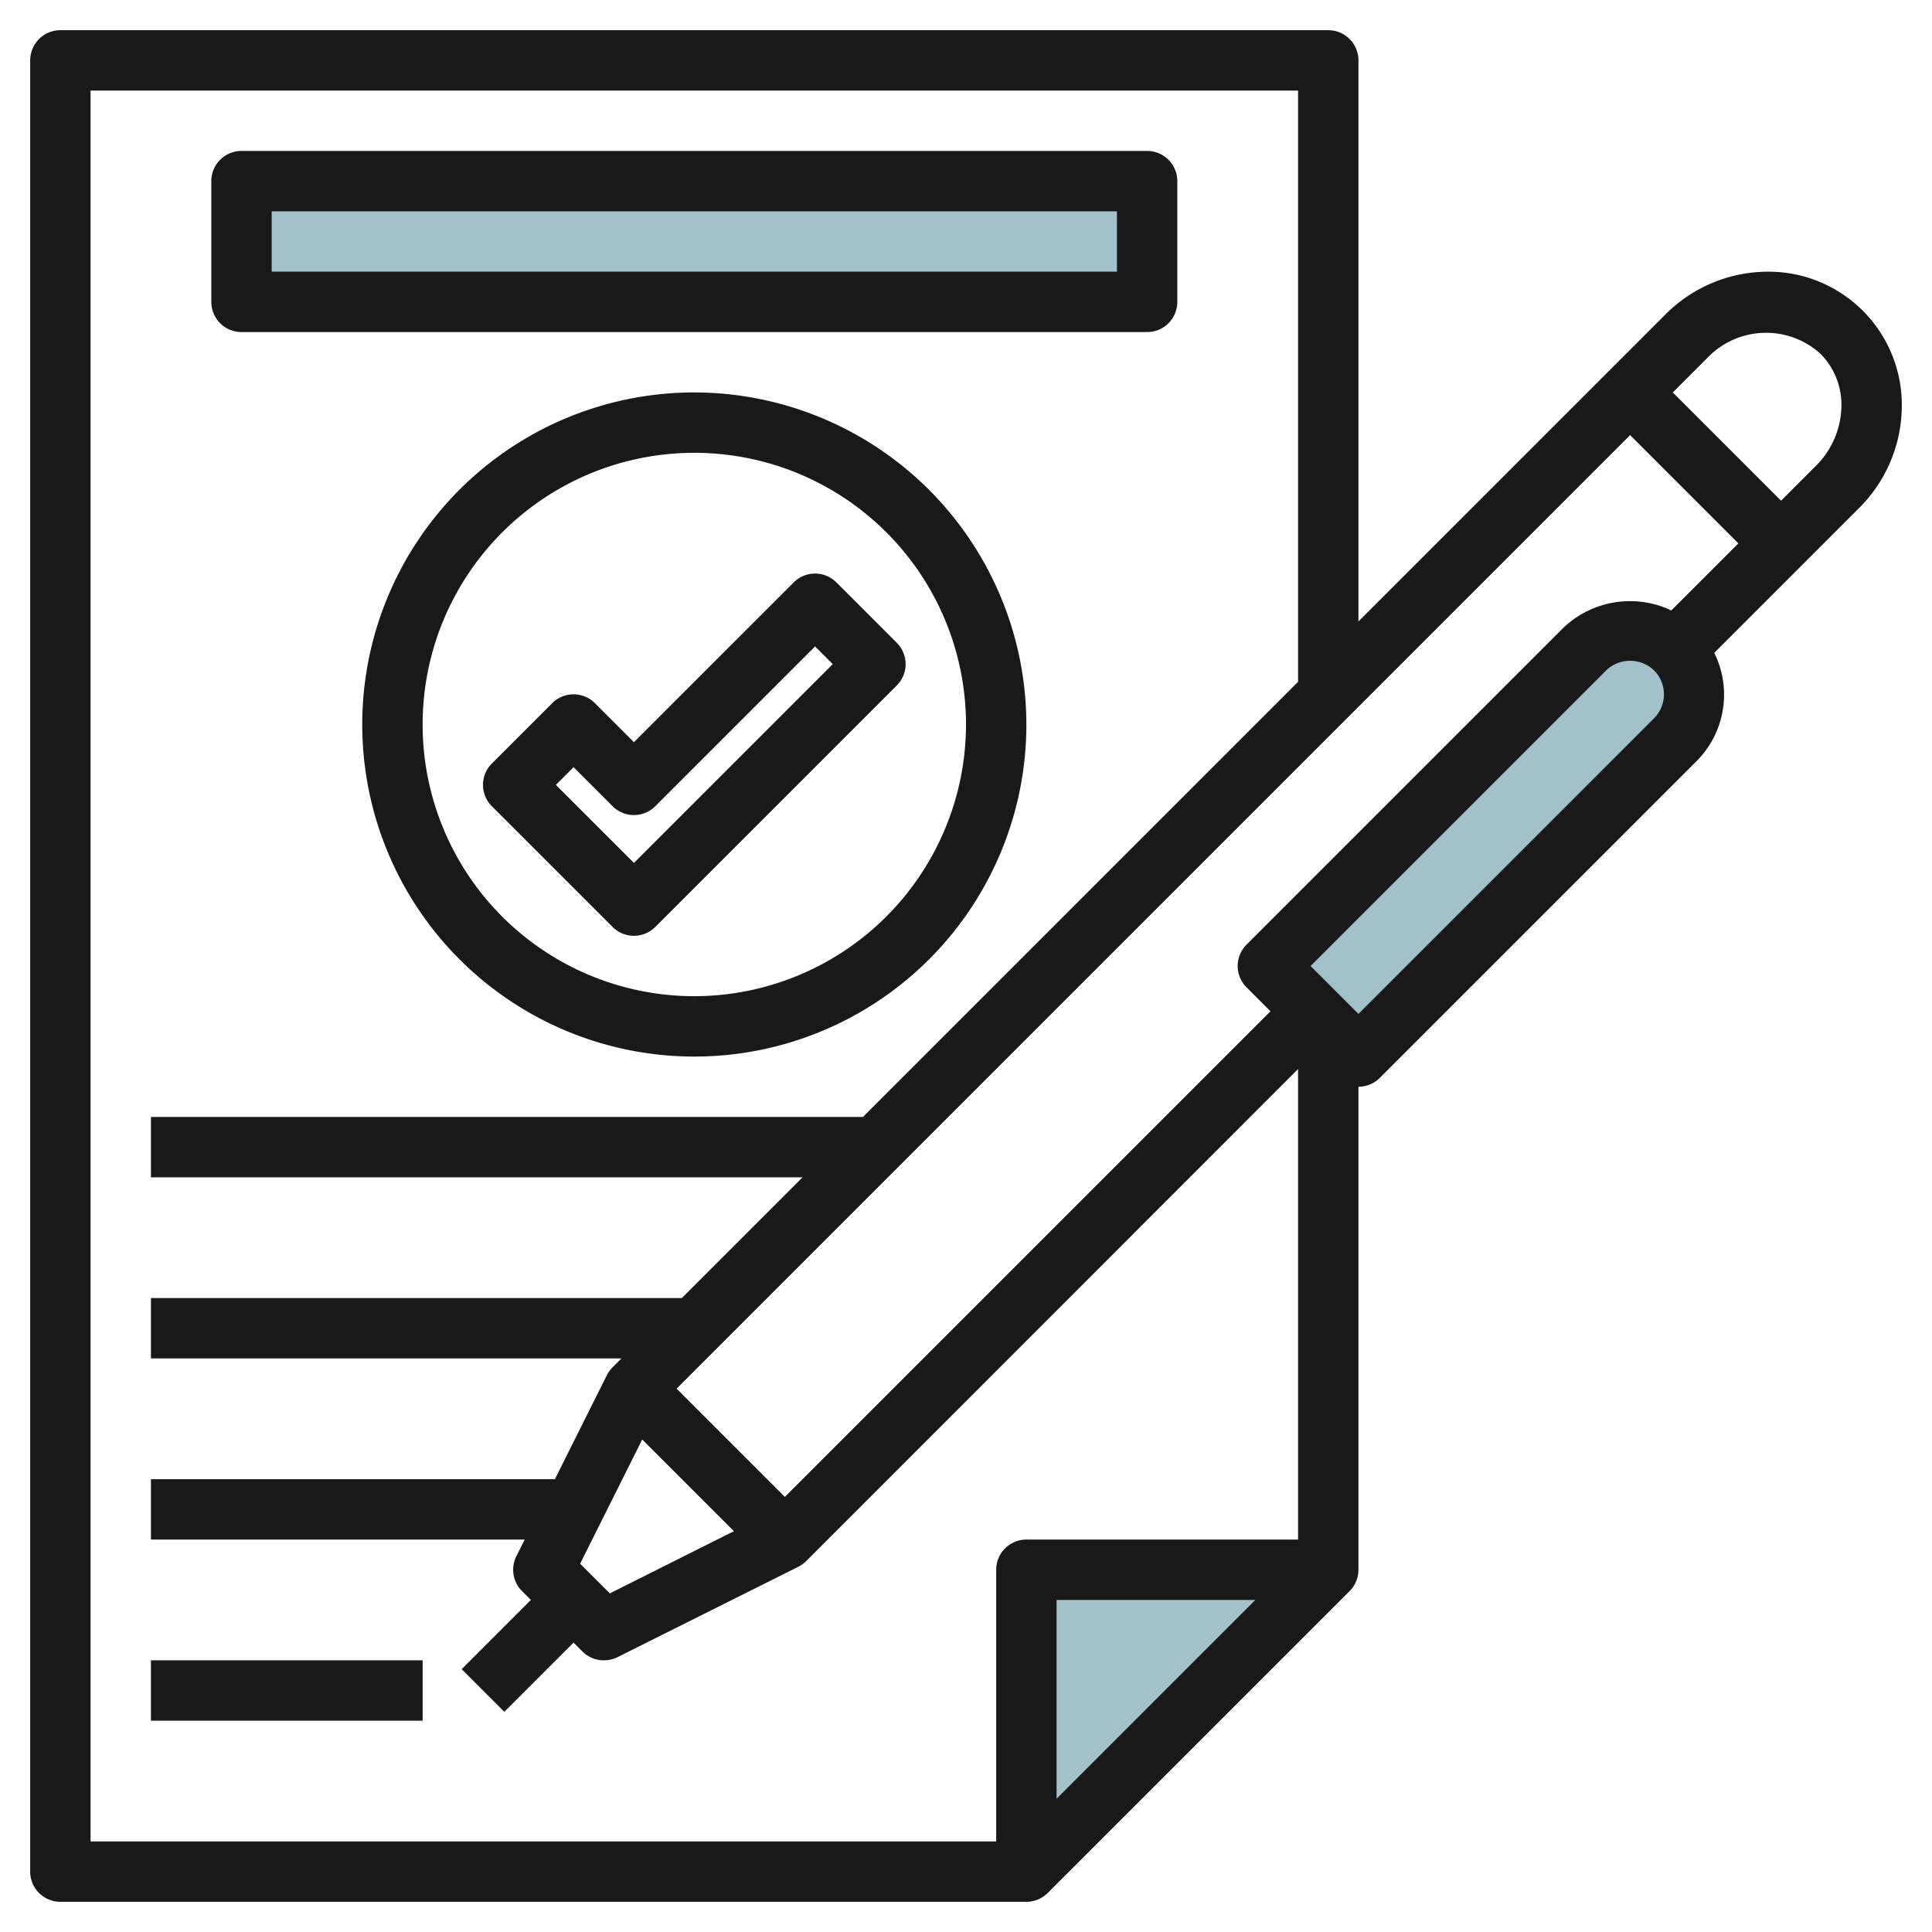 <svg height="512" viewBox="0 0 64 64" width="512" xmlns="http://www.w3.org/2000/svg"><g id="Layer_14" data-name="Layer 14"><path d="m42 32 3 3 10.379-10.379a2.12 2.12 0 0 0 .621-1.5 2.122 2.122 0 0 0 -2.121-2.121 2.12 2.12 0 0 0 -1.5.621z" fill="#a3c1ca"/><path d="m8 6h30v4h-30z" fill="#a3c1ca"/><path d="m34 52v10l10-10z" fill="#a3c1ca"/><g fill="#191919"><path d="m8 11h30a1 1 0 0 0 1-1v-4a1 1 0 0 0 -1-1h-30a1 1 0 0 0 -1 1v4a1 1 0 0 0 1 1zm1-4h28v2h-28z"/><path d="m63 13.414a4.413 4.413 0 0 0 -4.414-4.414 4.8 4.8 0 0 0 -3.414 1.414l-10.172 10.172v-18.586a1 1 0 0 0 -1-1h-42a1 1 0 0 0 -1 1v60a1 1 0 0 0 1 1h32a1 1 0 0 0 .707-.293l10-10a1 1 0 0 0 .293-.707v-16a1 1 0 0 0 .707-.293l10.5-10.5a3.115 3.115 0 0 0 .58-3.58l4.8-4.8a4.794 4.794 0 0 0 1.413-3.413zm-11.207 7.379-10.5 10.5a1 1 0 0 0 0 1.414l.793.793-16.086 16.086-3.586-3.586 31.586-31.586 3.586 3.586-2.221 2.221a3.2 3.2 0 0 0 -3.572.572zm-32.576 31.007 2.057-4.115 3.038 3.038-4.112 2.06zm-16.217-48.8h40v19.586l-14.414 14.414h-23.586v2h21.586l-4 4h-17.586v2h15.586l-.293.293a1 1 0 0 0 -.188.26l-1.723 3.447h-13.382v2h12.382l-.277.553a1 1 0 0 0 .188 1.154l.293.293-2.293 2.293 1.414 1.414 2.293-2.293.293.293a1 1 0 0 0 .707.293 1.011 1.011 0 0 0 .447-.1l6-3a1.028 1.028 0 0 0 .26-.188l16.293-16.298v15.586h-9a1 1 0 0 0 -1 1v9h-30zm38.586 50-6.586 6.586v-6.586zm13.207-29.207-9.793 9.793-1.586-1.586 9.793-9.793a1.148 1.148 0 0 1 1.586 0 1.125 1.125 0 0 1 0 1.586zm5.379-8.379-1.172 1.172-3.586-3.586 1.172-1.172a2.686 2.686 0 0 1 3.707-.12 2.394 2.394 0 0 1 .707 1.706 2.848 2.848 0 0 1 -.828 2z"/><path d="m5 55h9v2h-9z"/><path d="m23 13a11 11 0 1 0 11 11 11.013 11.013 0 0 0 -11-11zm0 20a9 9 0 1 1 9-9 9.01 9.01 0 0 1 -9 9z"/><path d="m26.293 19.293-5.293 5.293-1.293-1.293a1 1 0 0 0 -1.414 0l-2 2a1 1 0 0 0 0 1.414l4 4a1 1 0 0 0 1.414 0l8-8a1 1 0 0 0 0-1.414l-2-2a1 1 0 0 0 -1.414 0zm-5.293 9.293-2.586-2.586.586-.586 1.293 1.293a1 1 0 0 0 1.414 0l5.293-5.293.586.586z"/></g></g></svg>